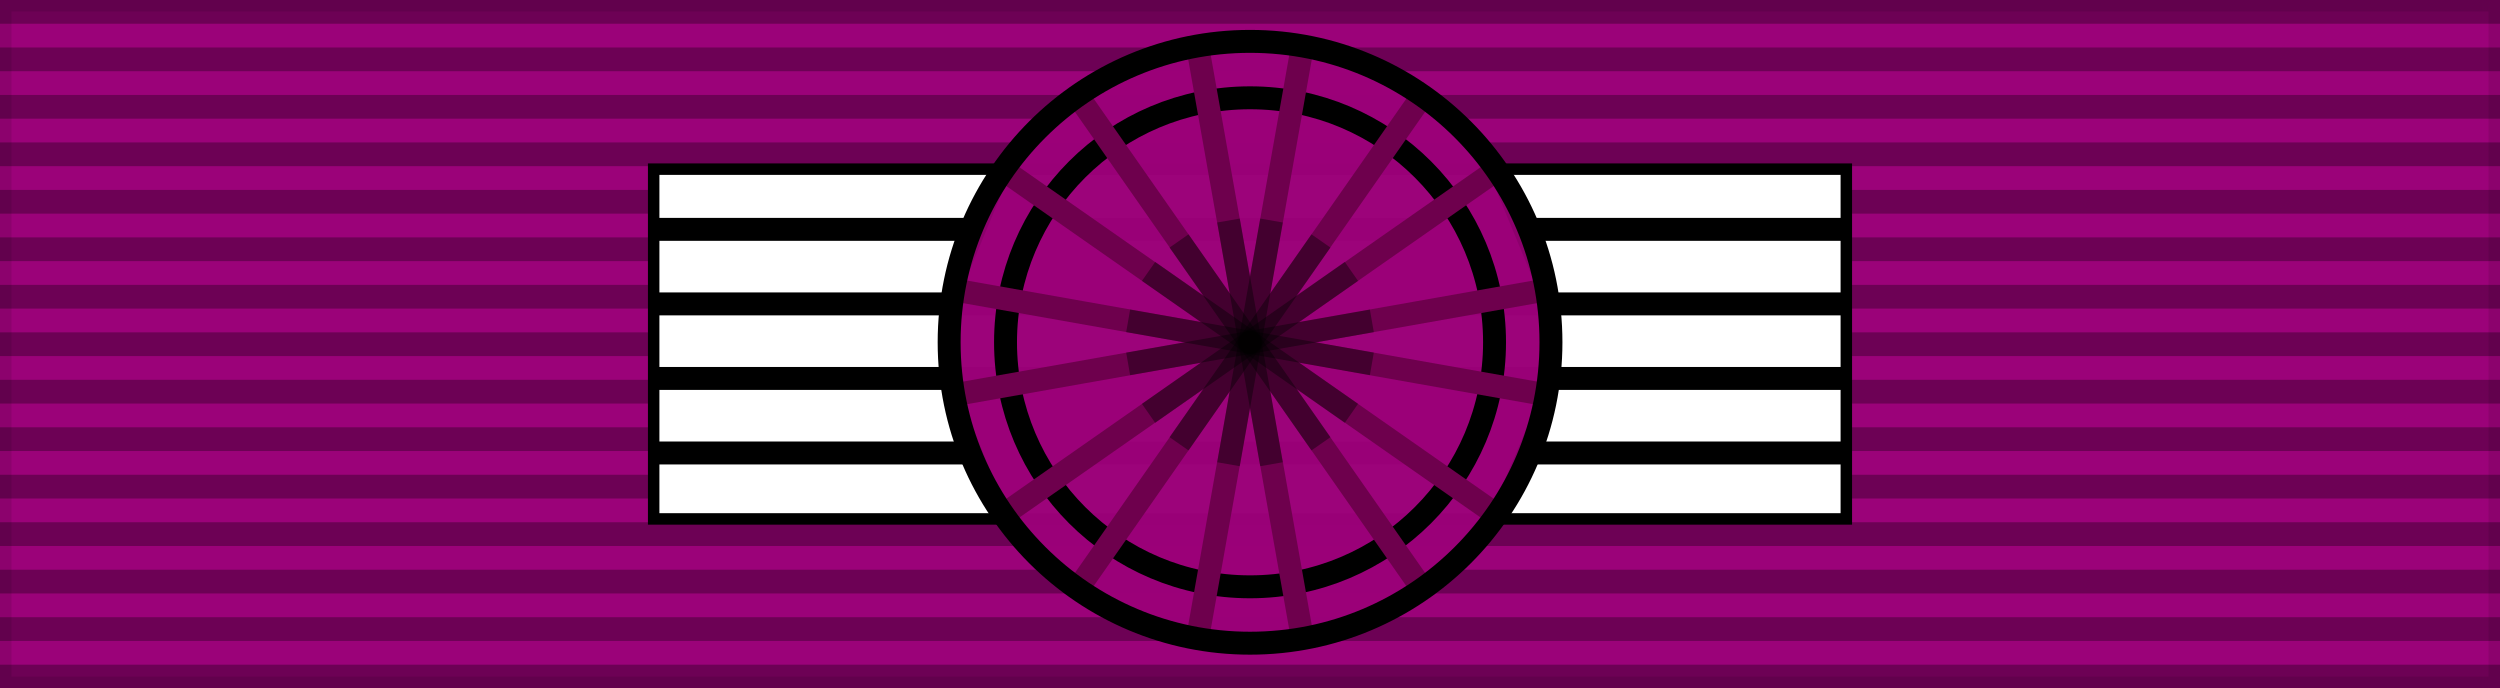 <?xml version="1.0" encoding="UTF-8" standalone="no"?>
<svg
   xmlns:dc="http://purl.org/dc/elements/1.1/"
   xmlns:cc="http://creativecommons.org/ns#"
   xmlns:rdf="http://www.w3.org/1999/02/22-rdf-syntax-ns#"
   xmlns:svg="http://www.w3.org/2000/svg"
   xmlns="http://www.w3.org/2000/svg"
   xmlns:sodipodi="http://sodipodi.sourceforge.net/DTD/sodipodi-0.dtd"
   xmlns:inkscape="http://www.inkscape.org/namespaces/inkscape"
   inkscape:version="1.0 (4035a4fb49, 2020-05-01)"
   sodipodi:docname="BEL - Order of Leopold - Commander bar.svg"
   id="svg5396"
   version="1.1"
   height="60"
   width="218">
  <rect width="100%" height="100%" fill="#808080" stroke="none"/>
  <defs
     id="defs5400">
    <inkscape:perspective
       sodipodi:type="inkscape:persp3d"
       inkscape:vp_x="0 : 30 : 1"
       inkscape:vp_y="0 : 1000 : 0"
       inkscape:vp_z="218 : 30 : 1"
       inkscape:persp3d-origin="109 : 20 : 1"
       id="perspective2671" />
    <linearGradient
       id="linearGradient3114">
      <stop
         style="stop-color:#ffffff;stop-opacity:1;"
         offset="0"
         id="stop3116" />
      <stop
         id="stop3135"
         offset="0.615"
         style="stop-color:#ffffff;stop-opacity:1;" />
      <stop
         id="stop3133"
         offset="1"
         style="stop-color:#c8c8c8;stop-opacity:1;" />
    </linearGradient>
  </defs>
  <sodipodi:namedview
     inkscape:current-layer="layer4"
     inkscape:window-maximized="1"
     inkscape:window-y="-8"
     inkscape:window-x="-8"
     inkscape:cy="16.429441"
     inkscape:cx="78.29061"
     inkscape:zoom="2.6077982"
     showgrid="false"
     id="namedview5398"
     inkscape:window-height="705"
     inkscape:window-width="1366"
     inkscape:pageshadow="2"
     inkscape:pageopacity="0"
     guidetolerance="10"
     gridtolerance="10"
     objecttolerance="10"
     borderopacity="1"
     bordercolor="#666666"
     pagecolor="#ffffff"
     inkscape:document-rotation="0" />
  <g
     inkscape:label="Base"
     id="layer6"
     inkscape:groupmode="layer">
    <rect
       y="0"
       x="0"
       id="rect5318"
       style="fill:#9b0078;fill-opacity:0.988;stroke:#000000;stroke-width:2;stroke-opacity:0.1"
       height="60"
       width="218" />
  </g>
  <g
     sodipodi:insensitive="true"
     inkscape:label="vertical strips"
     id="layer5"
     inkscape:groupmode="layer">
    <path
       id="path5320"
       style="opacity:0.3;stroke:#000000;stroke-width:218;stroke-dasharray:2.07"
       d="M 109,0 V 60" />
  </g>
  <g
     inkscape:label="Rosette"
     id="layer4"
     inkscape:groupmode="layer">
    <g
       id="g6047">
      <g
         stroke="#000000"
         stroke-width="1"
         id="g5324">
        <path
           style="fill:#ffffff;fill-opacity:1"
           d="m 57,14.75 h 104 v 30.5 H 57 Z"
           fill="#ffff00"
           id="path5322" />
      </g>
    </g>
    <g
       fill="none"
       stroke="#000000"
       stroke-width="2"
       id="g5334">
      <path
         d="M 57,20 H 161"
         id="path5326" />
      <path
         d="M 57,26.5 H 161"
         id="path5328" />
      <path
         d="M 57,33 H 161"
         id="path5330" />
      <path
         d="M 57,39.5 H 161"
         id="path5332" />
    </g>
    <g
       style="display:inline"
       id="g2701"
       transform="translate(1.8e-5,-60.146)">
      <circle
         r="26.24"
         cy="90"
         cx="109"
         style="display:inline;overflow:visible;visibility:visible;fill:#9b0078;fill-opacity:0.988;fill-rule:evenodd;stroke:none;stroke-width:1;stroke-linecap:butt;stroke-linejoin:miter;stroke-miterlimit:4;stroke-dasharray:none;stroke-dashoffset:0;stroke-opacity:1;marker:none;marker-start:none;marker-mid:none;marker-end:none"
         id="circle2641" />
      <path
         id="path2643"
         d="m 108.983,90.125 21.39,-14.938 4.243,10.253 z"
         style="display:inline;fill:#9b0078;fill-opacity:0.988;fill-rule:evenodd;stroke:#000000;stroke-width:1px;stroke-linecap:butt;stroke-linejoin:miter;stroke-opacity:0.1" />
      <path
         id="path2645"
         d="m 108.983,90.036 25.809,4.773 -4.331,10.253 z"
         style="display:inline;fill:#9b0078;fill-opacity:0.988;fill-rule:evenodd;stroke:#000000;stroke-width:1px;stroke-linecap:butt;stroke-linejoin:miter;stroke-opacity:0.1" />
      <path
         id="path2647"
         d="M 109.071,89.948 87.416,105.151 83.173,94.633 Z"
         style="display:inline;fill:#9b0078;fill-opacity:0.988;fill-rule:evenodd;stroke:#000000;stroke-width:1px;stroke-linecap:butt;stroke-linejoin:miter;stroke-opacity:0.1" />
      <path
         id="path2649"
         d="M 108.983,90.036 87.593,75.099 83.262,85.529 Z"
         style="display:inline;fill:#9b0078;fill-opacity:0.988;fill-rule:evenodd;stroke:#000000;stroke-width:1px;stroke-linecap:butt;stroke-linejoin:miter;stroke-opacity:0.1" />
      <g
         transform="translate(0,60)"
         id="g2699"
         style="display:inline">
        <circle
           r="25.75"
           cy="149.75"
           cx="-97.25"
           style="display:inline;overflow:visible;visibility:visible;fill:none;fill-opacity:1;fill-rule:evenodd;stroke:#000000;stroke-width:2.415;stroke-linecap:butt;stroke-linejoin:miter;stroke-miterlimit:4;stroke-dasharray:none;stroke-dashoffset:0;stroke-opacity:1;marker:none;marker-start:none;marker-mid:none;marker-end:none"
           id="circle2651"
           transform="matrix(0.828,0,0,0.828,189.526,-93.998)" />
        <g
           id="g2677"
           style="fill:#990000;fill-opacity:1;stroke:#990000;stroke-opacity:1"
           transform="translate(13.719,-213.073)">
          <g
             transform="translate(-1.469,100.573)"
             id="g2657"
             style="display:inline;fill:#990000;fill-opacity:1;stroke:#990000;stroke-opacity:1">
            <path
               style="fill:#5d0024;fill-opacity:1;fill-rule:evenodd;stroke:#6e004d;stroke-width:2;stroke-linecap:butt;stroke-linejoin:miter;stroke-miterlimit:4;stroke-dasharray:none;stroke-opacity:1"
               d="m 101.287,116.899 -9.075,51.202"
               id="path2653" />
            <path
               style="display:inline;fill:#5d0024;fill-opacity:1;fill-rule:evenodd;stroke:#6e004d;stroke-width:2;stroke-linecap:butt;stroke-linejoin:miter;stroke-miterlimit:4;stroke-dasharray:none;stroke-opacity:1"
               d="m 92.213,116.899 9.075,51.202"
               id="path2655" />
          </g>
          <g
             transform="rotate(90,45.729,192.052)"
             id="g2663"
             style="display:inline;fill:#990000;fill-opacity:1;stroke:#990000;stroke-opacity:1">
            <path
               style="fill:#5d0024;fill-opacity:1;fill-rule:evenodd;stroke:#6e004d;stroke-width:2;stroke-linecap:butt;stroke-linejoin:miter;stroke-miterlimit:4;stroke-dasharray:none;stroke-opacity:1"
               d="m 101.287,116.899 -9.075,51.202"
               id="path2659" />
            <path
               style="display:inline;fill:#5d0024;fill-opacity:1;fill-rule:evenodd;stroke:#6e004d;stroke-width:2;stroke-linecap:butt;stroke-linejoin:miter;stroke-miterlimit:4;stroke-dasharray:none;stroke-opacity:1"
               d="m 92.213,116.899 9.075,51.202"
               id="path2661" />
          </g>
          <g
             transform="rotate(45,-25.387,191.014)"
             id="g2669"
             style="display:inline;fill:#990000;fill-opacity:1;stroke:#990000;stroke-opacity:1">
            <path
               style="fill:#5d0024;fill-opacity:1;fill-rule:evenodd;stroke:#6e004d;stroke-width:2;stroke-linecap:butt;stroke-linejoin:miter;stroke-miterlimit:4;stroke-dasharray:none;stroke-opacity:1"
               d="m 101.287,116.899 -9.075,51.202"
               id="path2665" />
            <path
               style="display:inline;fill:#5d0024;fill-opacity:1;fill-rule:evenodd;stroke:#6e004d;stroke-width:2;stroke-linecap:butt;stroke-linejoin:miter;stroke-miterlimit:4;stroke-dasharray:none;stroke-opacity:1"
               d="m 92.213,116.899 9.075,51.202"
               id="path2667" />
          </g>
          <g
             transform="rotate(135,75.186,192.482)"
             id="g2675"
             style="display:inline;fill:#990000;fill-opacity:1;stroke:#990000;stroke-opacity:1">
            <path
               style="fill:#5d0024;fill-opacity:1;fill-rule:evenodd;stroke:#6e004d;stroke-width:2;stroke-linecap:butt;stroke-linejoin:miter;stroke-miterlimit:4;stroke-dasharray:none;stroke-opacity:1"
               d="m 101.287,116.899 -9.075,51.202"
               id="path2671" />
            <path
               style="display:inline;fill:#5d0024;fill-opacity:1;fill-rule:evenodd;stroke:#6e004d;stroke-width:2;stroke-linecap:butt;stroke-linejoin:miter;stroke-miterlimit:4;stroke-dasharray:none;stroke-opacity:1"
               d="m 92.213,116.899 9.075,51.202"
               id="path2673" />
          </g>
        </g>
        <g
           id="g2695"
           transform="translate(52.284,-164.521)">
          <path
             id="path2679"
             d="m 57.606,183.725 -3.75,21.25 1.969,0.344 3.75,-21.25 z"
             style="display:inline;fill:#000000;fill-opacity:0.392;fill-rule:evenodd;stroke:none;stroke-width:2;stroke-linecap:butt;stroke-linejoin:miter;stroke-miterlimit:4;stroke-dasharray:none;stroke-opacity:1" />
          <path
             id="path2681"
             d="m 55.825,183.725 -1.969,0.344 3.75,21.25 1.969,-0.344 z"
             style="display:inline;fill:#000000;fill-opacity:0.392;fill-rule:evenodd;stroke:none;stroke-width:2;stroke-linecap:butt;stroke-linejoin:miter;stroke-miterlimit:4;stroke-dasharray:none;stroke-opacity:1" />
          <path
             id="path2683"
             d="m 46.263,191.662 -0.344,1.969 21.25,3.75 0.344,-1.969 z"
             style="display:inline;fill:#000000;fill-opacity:0.392;fill-rule:evenodd;stroke:none;stroke-width:2;stroke-linecap:butt;stroke-linejoin:miter;stroke-miterlimit:4;stroke-dasharray:none;stroke-opacity:1" />
          <path
             id="path2685"
             d="m 67.169,191.662 -21.25,3.75 0.344,1.969 21.25,-3.75 z"
             style="display:inline;fill:#000000;fill-opacity:0.392;fill-rule:evenodd;stroke:none;stroke-width:2;stroke-linecap:butt;stroke-linejoin:miter;stroke-miterlimit:4;stroke-dasharray:none;stroke-opacity:1" />
          <path
             id="path2687"
             d="m 64.981,187.506 -17.688,12.375 1.156,1.656 17.688,-12.375 z"
             style="display:inline;fill:#000000;fill-opacity:0.392;fill-rule:evenodd;stroke:none;stroke-width:2;stroke-linecap:butt;stroke-linejoin:miter;stroke-miterlimit:4;stroke-dasharray:none;stroke-opacity:1" />
          <path
             id="path2689"
             d="m 62.075,185.1 -12.375,17.688 1.656,1.156 12.375,-17.688 z"
             style="display:inline;fill:#000000;fill-opacity:0.392;fill-rule:evenodd;stroke:none;stroke-width:2;stroke-linecap:butt;stroke-linejoin:miter;stroke-miterlimit:4;stroke-dasharray:none;stroke-opacity:1" />
          <path
             id="path2691"
             d="m 51.356,185.1 -1.656,1.156 12.375,17.688 1.656,-1.156 z"
             style="display:inline;fill:#000000;fill-opacity:0.392;fill-rule:evenodd;stroke:none;stroke-width:2;stroke-linecap:butt;stroke-linejoin:miter;stroke-miterlimit:4;stroke-dasharray:none;stroke-opacity:1" />
          <path
             id="path2693"
             d="m 48.45,187.506 -1.156,1.656 17.688,12.375 1.156,-1.656 z"
             style="display:inline;fill:#000000;fill-opacity:0.392;fill-rule:evenodd;stroke:none;stroke-width:2;stroke-linecap:butt;stroke-linejoin:miter;stroke-miterlimit:4;stroke-dasharray:none;stroke-opacity:1" />
        </g>
        <circle
           r="25.75"
           cy="149.75"
           cx="-97.25"
           style="display:inline;overflow:visible;visibility:visible;fill:none;fill-opacity:1;fill-rule:evenodd;stroke:#000000;stroke-width:1.963;stroke-linecap:butt;stroke-linejoin:miter;stroke-miterlimit:4;stroke-dasharray:none;stroke-dashoffset:0;stroke-opacity:1;marker:none;marker-start:none;marker-mid:none;marker-end:none"
           id="circle2697"
           transform="matrix(1.019,0,0,1.019,208.102,-122.602)" />
      </g>
    </g>
  </g>
</svg>
